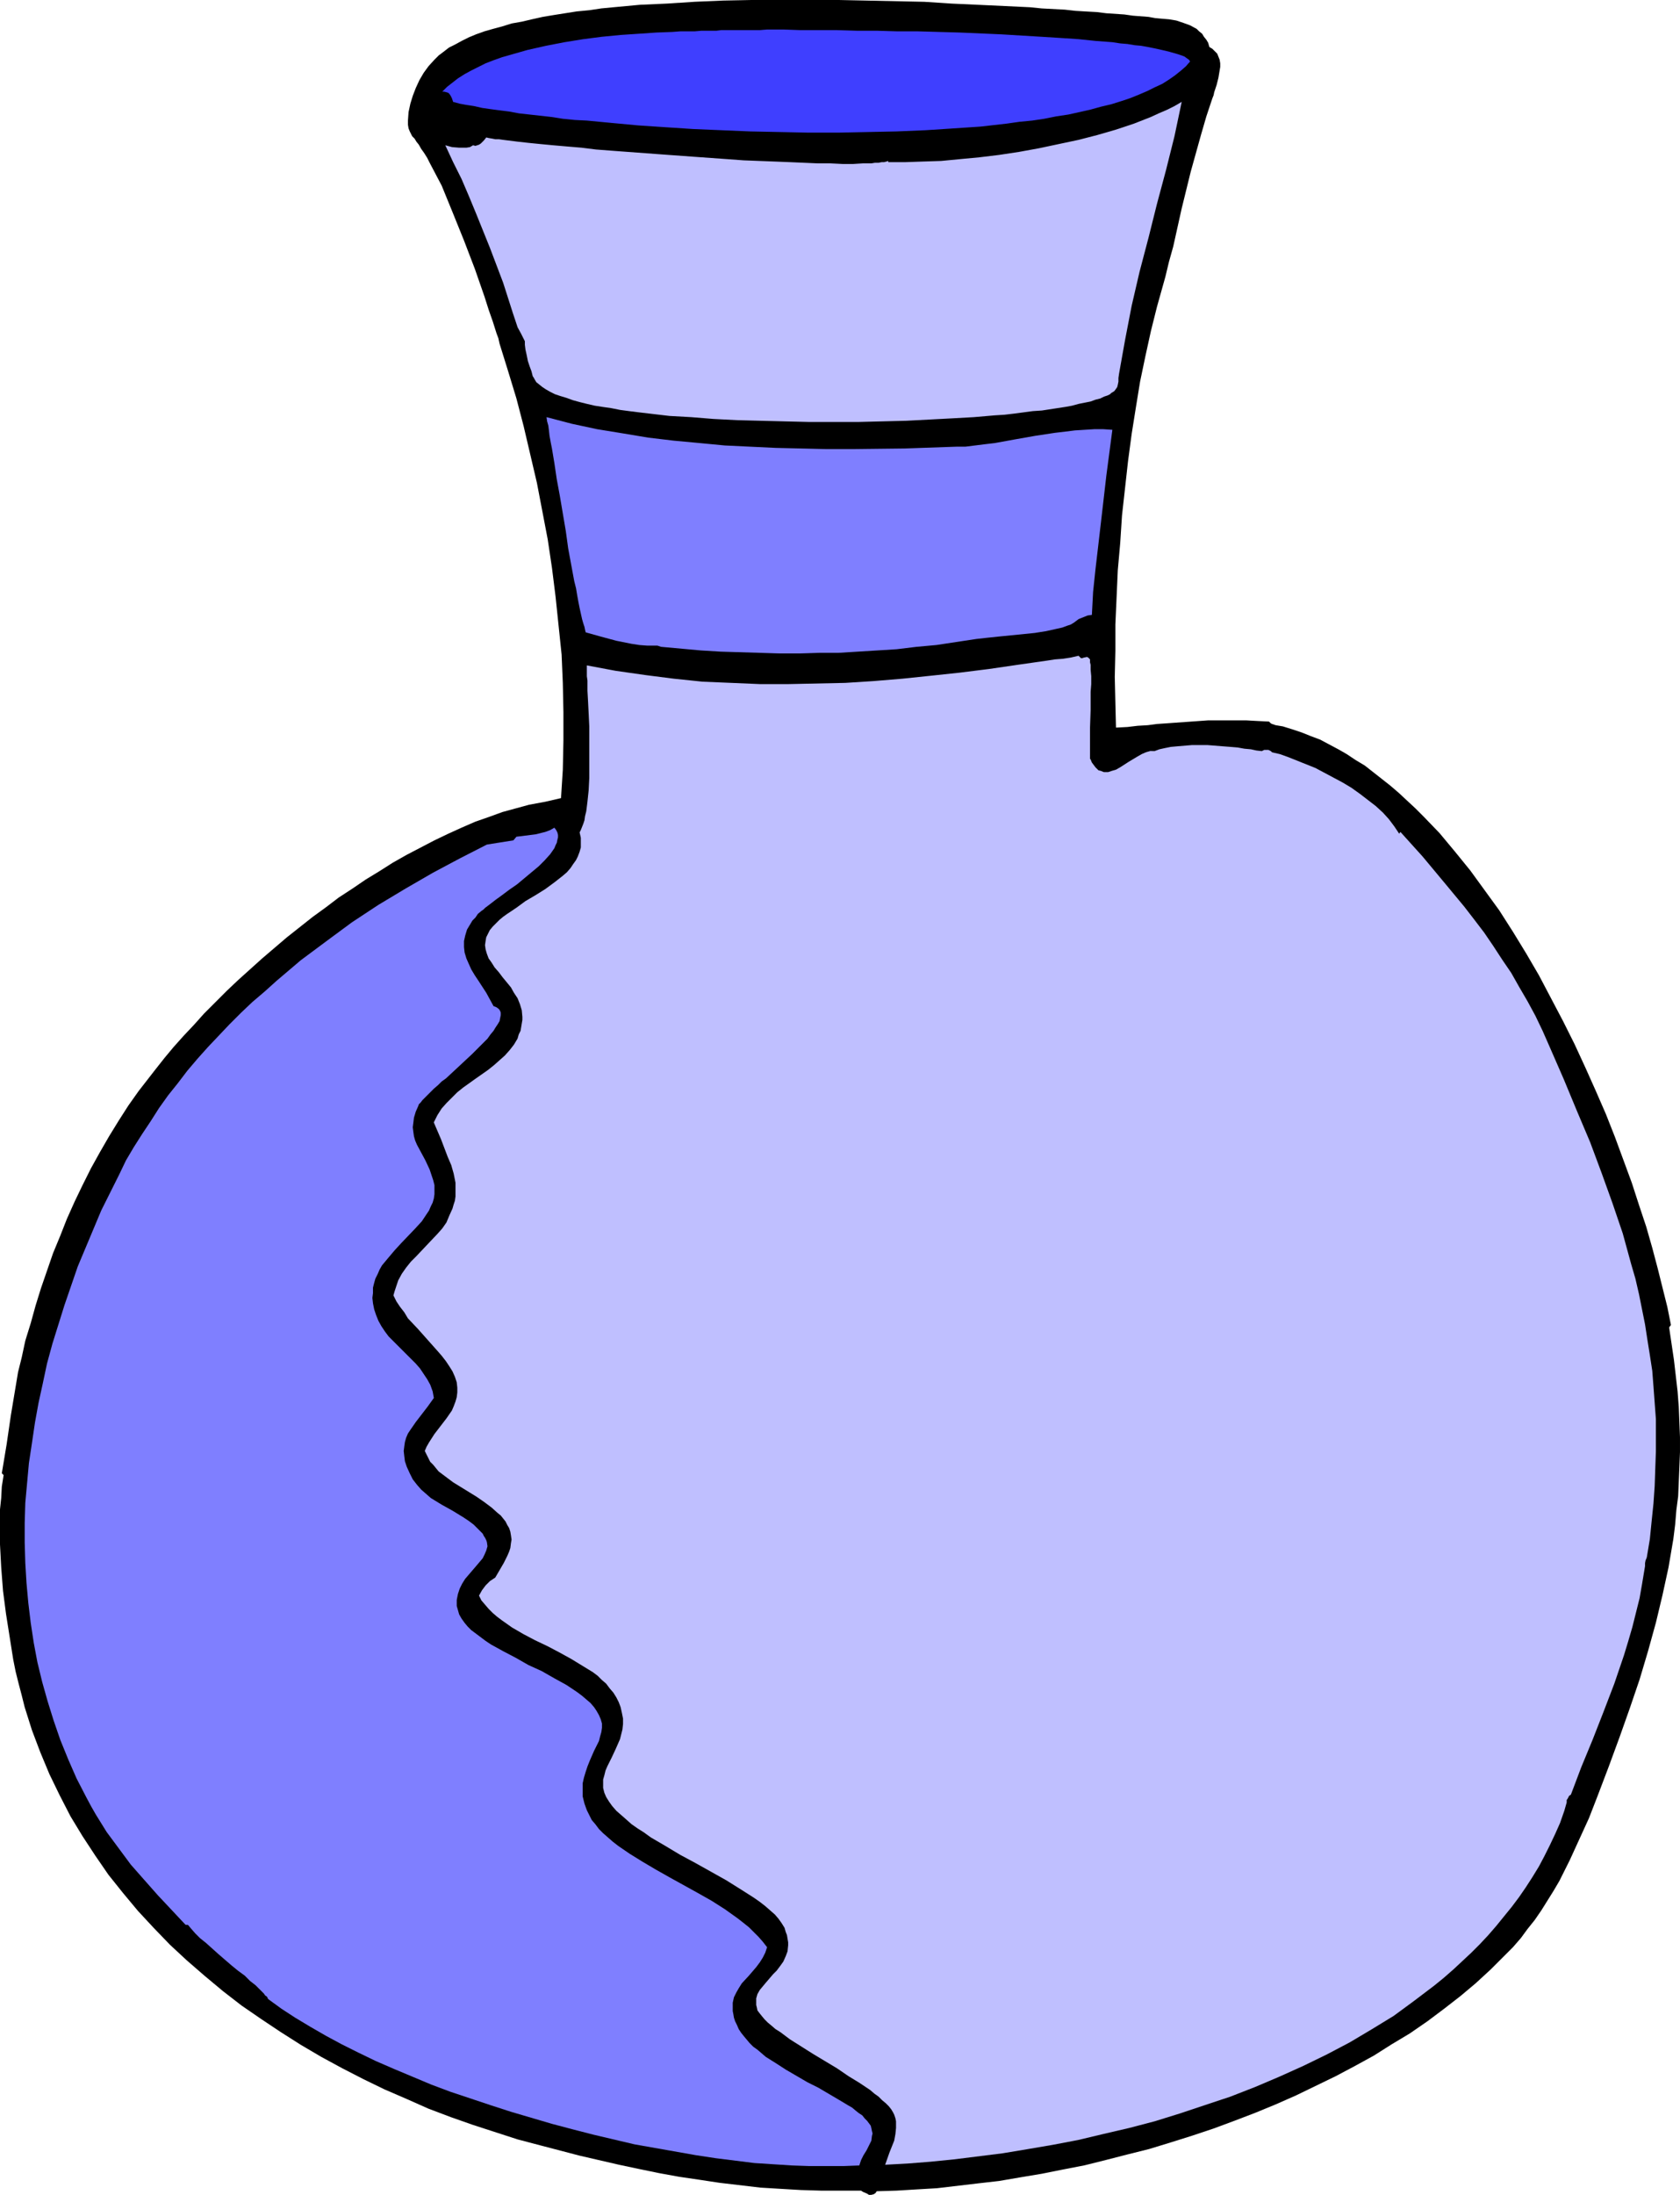 <?xml version="1.0" encoding="UTF-8" standalone="no"?>
<svg
   version="1.0"
   width="119.203mm"
   height="155.668mm"
   id="svg6"
   sodipodi:docname="Vase 10.wmf"
   xmlns:inkscape="http://www.inkscape.org/namespaces/inkscape"
   xmlns:sodipodi="http://sodipodi.sourceforge.net/DTD/sodipodi-0.dtd"
   xmlns="http://www.w3.org/2000/svg"
   xmlns:svg="http://www.w3.org/2000/svg">
  <sodipodi:namedview
     id="namedview6"
     pagecolor="#ffffff"
     bordercolor="#000000"
     borderopacity="0.25"
     inkscape:showpageshadow="2"
     inkscape:pageopacity="0.0"
     inkscape:pagecheckerboard="0"
     inkscape:deskcolor="#d1d1d1"
     inkscape:document-units="mm" />
  <defs
     id="defs1">
    <pattern
       id="WMFhbasepattern"
       patternUnits="userSpaceOnUse"
       width="6"
       height="6"
       x="0"
       y="0" />
  </defs>
  <path
     style="fill:#000000;fill-opacity:1;fill-rule:evenodd;stroke:none"
     d="m 324.324,12.604 0.808,0.485 0.646,0.646 0.646,0.646 0.323,0.808 0.323,0.808 0.162,0.97 v 0.97 l -0.162,0.97 -0.323,1.939 -0.485,1.939 -0.646,1.939 -0.162,0.808 -0.323,0.808 -1.616,4.848 -1.454,5.009 -2.747,9.857 -2.424,9.857 -2.262,10.18 -1.131,4.04 -0.97,4.04 -1.131,4.04 -1.131,4.04 -1.616,6.464 -1.454,6.625 -1.454,6.948 -1.131,6.948 -1.131,7.11 -0.97,7.272 -0.808,7.272 -0.808,7.272 -0.485,7.433 -0.646,7.272 -0.323,7.272 -0.323,7.272 v 7.11 l -0.162,6.948 0.162,6.948 0.162,6.625 3.07,-0.162 2.747,-0.323 2.747,-0.162 2.424,-0.323 2.424,-0.162 2.262,-0.162 4.525,-0.323 4.525,-0.323 h 2.262 5.009 2.909 l 2.909,0.162 3.232,0.162 0.485,0.485 0.323,0.162 0.97,0.323 0.97,0.162 0.97,0.162 2.586,0.808 2.424,0.808 2.424,0.97 2.586,0.97 2.424,1.293 2.424,1.293 2.262,1.293 2.424,1.616 2.424,1.454 2.262,1.778 2.262,1.778 2.262,1.778 2.262,1.939 2.262,2.101 2.262,2.101 2.101,2.101 4.363,4.525 4.04,4.848 4.202,5.171 3.878,5.332 3.878,5.333 3.717,5.817 3.555,5.817 3.394,5.817 3.232,6.14 3.232,6.14 3.07,6.14 2.909,6.302 2.747,6.14 2.747,6.302 2.424,6.14 2.262,6.14 2.262,6.14 1.939,5.979 1.939,5.817 1.616,5.656 1.454,5.494 1.293,5.171 1.293,5.171 0.97,4.848 -0.485,0.646 0.646,4.363 0.646,4.363 0.485,4.201 0.485,4.201 0.323,4.201 0.162,4.04 0.162,4.04 v 4.04 l -0.162,4.04 -0.162,3.878 -0.162,3.878 -0.485,3.717 -0.323,3.878 -0.485,3.878 -1.293,7.595 -1.616,7.433 -1.778,7.433 -2.101,7.595 -2.262,7.595 -2.586,7.595 -2.747,7.756 -2.909,7.918 -3.07,8.08 -2.262,5.817 -2.586,5.656 -2.586,5.656 -2.747,5.494 -1.616,2.747 -1.616,2.585 -1.616,2.585 -1.778,2.585 -1.939,2.424 -1.778,2.424 -2.101,2.424 -2.262,2.262 -3.717,3.717 -4.04,3.717 -4.04,3.393 -4.363,3.393 -4.525,3.393 -4.686,3.232 -4.848,2.909 -4.848,3.07 -5.009,2.747 -5.171,2.747 -5.333,2.585 -5.333,2.585 -5.494,2.424 -5.494,2.262 -5.494,2.101 -5.656,2.101 -5.817,1.939 -5.656,1.778 -5.817,1.778 -5.817,1.454 -5.656,1.454 -5.817,1.454 -5.817,1.131 -5.656,1.131 -5.817,0.97 -5.656,0.97 -5.656,0.646 -5.494,0.646 -5.494,0.646 -5.494,0.323 -5.333,0.323 -5.333,0.162 -0.323,0.485 -0.485,0.323 -0.646,0.162 h -0.646 l -0.485,-0.323 -1.131,-0.485 -0.485,-0.323 h -5.333 -5.494 l -5.333,-0.162 -5.494,-0.323 -5.333,-0.323 -5.494,-0.646 -5.494,-0.646 -5.333,-0.808 -5.494,-0.808 -5.333,-0.97 -5.494,-1.131 -5.333,-1.131 -10.504,-2.424 -10.504,-2.747 -6.141,-1.616 -5.979,-1.939 -5.979,-1.939 -5.979,-2.101 -5.979,-2.262 -5.817,-2.585 -5.979,-2.585 -5.656,-2.747 -5.656,-2.909 -5.656,-3.07 -5.494,-3.232 -5.333,-3.393 -5.333,-3.555 -5.171,-3.555 -5.009,-3.878 -4.848,-4.04 -4.848,-4.201 -4.525,-4.201 -4.363,-4.525 -4.202,-4.525 -4.04,-4.848 -3.878,-4.848 -3.555,-5.171 -3.394,-5.171 -3.232,-5.333 -2.909,-5.656 -2.747,-5.656 -2.424,-5.817 -2.262,-5.979 -0.97,-3.07 -0.97,-3.07 -0.808,-3.232 -0.808,-3.07 -0.808,-3.232 -0.646,-3.232 -0.97,-6.14 -0.97,-6.14 L 0.808,426.439 0.323,420.137 0,413.996 v -6.302 -3.07 l 0.323,-3.07 0.162,-3.07 0.485,-3.07 -0.485,-0.485 0.646,-3.878 0.646,-3.878 1.131,-7.756 1.293,-7.756 0.646,-3.878 0.97,-3.878 0.97,-4.525 1.454,-4.686 1.293,-4.686 1.454,-4.686 1.616,-4.686 1.616,-4.686 1.939,-4.686 1.778,-4.525 2.101,-4.686 2.101,-4.363 2.262,-4.525 2.424,-4.363 2.424,-4.201 2.586,-4.201 2.586,-4.04 2.747,-3.878 2.262,-2.909 2.262,-2.909 2.424,-3.07 2.424,-2.909 2.747,-3.07 2.747,-2.909 2.747,-3.07 2.909,-2.909 3.07,-3.07 3.07,-2.909 3.232,-2.909 3.232,-2.909 6.625,-5.656 6.949,-5.494 3.555,-2.585 3.394,-2.585 3.717,-2.424 3.555,-2.424 3.717,-2.262 3.555,-2.262 3.717,-2.101 3.717,-1.939 3.717,-1.939 3.717,-1.778 3.555,-1.616 3.717,-1.616 3.717,-1.293 3.555,-1.293 3.555,-0.97 3.555,-0.97 4.363,-0.808 2.101,-0.485 2.101,-0.485 0.485,-7.595 0.162,-7.756 v -7.756 l -0.162,-7.756 -0.323,-7.595 -0.808,-7.756 -0.808,-7.756 -0.97,-7.756 -1.131,-7.595 -1.454,-7.595 -1.454,-7.595 -1.778,-7.595 -1.778,-7.595 -1.939,-7.433 -2.262,-7.433 -2.262,-7.272 -0.323,-1.454 -0.485,-1.293 -0.97,-3.07 -1.131,-3.232 -1.131,-3.555 -1.293,-3.717 -1.293,-3.717 -2.909,-7.595 -3.07,-7.595 -1.454,-3.555 -1.454,-3.555 -1.616,-3.07 -1.616,-3.07 -0.646,-1.293 -0.808,-1.293 -0.808,-1.131 -0.646,-1.131 -0.646,-0.808 -0.485,-0.808 -0.646,-0.646 -0.323,-0.646 -0.323,-0.646 -0.323,-0.808 -0.162,-0.97 v -1.131 l 0.162,-2.262 0.485,-2.262 0.646,-2.101 0.808,-2.101 0.97,-2.101 1.131,-1.939 1.293,-1.778 1.616,-1.778 1.131,-1.131 1.293,-0.97 1.454,-1.131 1.616,-0.808 1.778,-0.97 1.939,-0.97 1.939,-0.808 2.262,-0.808 2.262,-0.646 2.424,-0.646 2.586,-0.808 2.747,-0.485 2.747,-0.646 2.909,-0.646 2.909,-0.485 3.07,-0.485 3.07,-0.485 3.394,-0.323 3.232,-0.485 3.394,-0.323 6.949,-0.646 7.272,-0.323 7.433,-0.485 7.595,-0.323 L 201.511,0 h 7.757 15.675 l 7.757,0.162 7.595,0.162 7.595,0.162 7.433,0.485 7.11,0.323 6.949,0.323 6.787,0.323 3.232,0.323 3.07,0.162 3.07,0.162 2.909,0.323 2.747,0.162 2.909,0.162 2.586,0.323 2.424,0.162 2.424,0.162 2.262,0.323 2.101,0.162 2.101,0.162 1.778,0.323 1.778,0.162 1.939,0.162 1.939,0.323 1.939,0.646 1.778,0.646 1.778,0.97 0.646,0.646 0.808,0.646 0.485,0.808 0.646,0.808 0.485,0.808 z"
     id="path1" />
  <path
     style="fill:#3f3fff;fill-opacity:1;fill-rule:evenodd;stroke:none"
     d="m 319.153,16.482 -1.131,1.293 -1.293,1.131 -1.616,1.293 -1.616,1.131 -1.778,1.131 -2.101,0.97 -1.939,0.97 -2.262,0.97 -2.424,0.97 -2.424,0.808 -2.586,0.808 -2.747,0.646 -2.909,0.808 -2.909,0.646 -2.909,0.646 -3.232,0.485 -3.232,0.646 -3.232,0.485 -3.394,0.323 -3.394,0.485 -7.11,0.808 -7.272,0.485 -7.433,0.485 -7.757,0.323 -7.757,0.162 -7.918,0.162 h -7.918 l -7.757,-0.162 -7.918,-0.162 -7.757,-0.323 -7.595,-0.323 -7.433,-0.485 -7.272,-0.485 -6.949,-0.646 -6.787,-0.646 -3.232,-0.162 -3.232,-0.323 -3.07,-0.485 -2.909,-0.323 -2.909,-0.323 -2.909,-0.323 -2.586,-0.485 -2.586,-0.323 -2.424,-0.323 -2.262,-0.323 -2.101,-0.485 -2.101,-0.323 -1.778,-0.323 -1.778,-0.485 -0.162,-0.485 -0.162,-0.485 -0.323,-0.646 -0.323,-0.485 -0.323,-0.323 -0.485,-0.162 -0.646,-0.162 h -0.485 l 1.293,-1.293 1.454,-1.131 1.454,-1.131 1.778,-1.131 1.778,-0.97 1.939,-0.97 1.939,-0.97 2.101,-0.808 2.262,-0.808 2.262,-0.646 4.525,-1.293 5.01,-1.131 5.01,-0.97 5.009,-0.808 5.01,-0.646 5.009,-0.485 4.848,-0.323 4.686,-0.323 4.363,-0.162 2.101,-0.162 h 1.939 1.939 l 1.778,-0.162 h 0.808 0.97 1.131 1.131 l 1.293,-0.162 h 3.07 1.616 5.656 l 1.939,-0.162 h 4.363 l 4.525,0.162 h 4.848 5.009 l 5.333,0.162 h 5.333 l 5.494,0.162 h 5.494 l 11.312,0.323 11.15,0.485 5.333,0.323 5.333,0.323 5.171,0.323 4.848,0.323 4.686,0.485 4.363,0.323 2.101,0.323 1.939,0.162 1.939,0.323 1.778,0.162 1.778,0.323 1.616,0.323 1.454,0.323 1.454,0.323 1.293,0.323 1.131,0.323 1.131,0.323 0.97,0.323 0.808,0.323 0.646,0.485 0.485,0.323 z"
     id="path2" />
  <path
     style="fill:#bfbfff;fill-opacity:1;fill-rule:evenodd;stroke:none"
     d="m 140.751,91.461 -0.97,-1.939 -0.97,-1.778 -0.646,-1.939 -0.646,-1.939 -1.293,-4.04 -1.293,-4.04 -3.555,-9.372 -3.717,-9.211 -1.939,-4.686 -1.939,-4.525 -2.262,-4.525 -2.101,-4.525 1.778,0.485 1.939,0.162 h 0.97 0.97 l 0.97,-0.162 0.808,-0.485 0.646,0.162 0.485,-0.162 0.485,-0.162 0.485,-0.323 0.808,-0.808 0.646,-0.808 0.646,0.162 0.97,0.162 0.808,0.162 h 0.97 l 1.131,0.162 1.293,0.162 2.586,0.323 2.909,0.323 3.232,0.323 3.394,0.323 3.717,0.323 3.878,0.323 3.878,0.485 4.202,0.323 4.363,0.323 8.726,0.646 8.888,0.646 9.049,0.646 4.363,0.323 4.202,0.162 4.202,0.162 4.04,0.162 3.717,0.162 3.717,0.162 h 3.394 l 3.232,0.162 h 2.909 l 2.586,-0.162 h 1.131 1.131 l 0.97,-0.162 h 0.97 l 0.808,-0.162 h 0.646 l 0.646,-0.162 0.485,-0.162 v 0.323 h 4.525 l 4.686,-0.162 5.009,-0.162 5.01,-0.485 5.171,-0.485 5.333,-0.646 5.333,-0.808 5.333,-0.97 5.333,-1.131 5.333,-1.131 5.01,-1.293 5.009,-1.454 4.848,-1.616 4.525,-1.778 2.101,-0.97 2.262,-0.97 1.939,-0.97 1.939,-1.131 -1.939,9.211 -2.262,9.049 -2.424,9.049 -2.262,9.049 -2.424,9.211 -2.101,9.049 -1.778,9.211 -0.808,4.525 -0.808,4.525 -0.162,1.131 v 0.97 l -0.162,0.808 -0.162,0.646 -0.323,0.485 -0.485,0.646 -0.808,0.485 -0.323,0.323 -0.646,0.323 -0.97,0.323 -0.97,0.485 -1.293,0.323 -1.293,0.485 -1.616,0.323 -1.616,0.323 -1.778,0.485 -1.778,0.323 -2.101,0.323 -2.101,0.323 -2.101,0.323 -2.424,0.162 -2.424,0.323 -2.424,0.323 -2.747,0.323 -2.586,0.162 -5.656,0.485 -5.817,0.323 -6.141,0.323 -6.141,0.323 -6.464,0.162 -6.464,0.162 h -13.089 l -6.625,-0.162 -6.464,-0.162 -6.302,-0.162 -6.302,-0.323 -5.979,-0.485 -5.817,-0.323 -5.494,-0.646 -2.747,-0.323 -2.586,-0.323 -2.424,-0.323 -2.424,-0.485 -2.262,-0.323 -2.101,-0.323 -2.101,-0.485 -1.939,-0.485 -1.778,-0.485 -1.778,-0.646 -1.616,-0.485 -1.454,-0.485 -1.293,-0.646 -1.131,-0.646 -0.97,-0.646 -0.808,-0.646 -0.808,-0.646 -0.485,-0.808 -0.162,-0.323 -0.323,-0.485 -0.323,-1.293 -0.485,-1.293 -0.485,-1.454 -0.323,-1.616 -0.323,-1.454 -0.162,-1.293 v -0.485 z"
     id="path3" />
  <path
     style="fill:#7f7fff;fill-opacity:1;fill-rule:evenodd;stroke:none"
     d="m 298.307,115.214 -1.616,12.281 -1.454,12.604 -1.454,12.443 -0.646,6.14 -0.323,6.14 -1.131,0.162 -0.808,0.323 -0.808,0.323 -0.808,0.323 -0.646,0.485 -0.646,0.485 -0.808,0.485 -0.97,0.323 -1.293,0.485 -1.454,0.323 -2.909,0.646 -3.07,0.485 -3.232,0.323 -3.232,0.323 -3.232,0.323 -3.07,0.323 -2.909,0.323 -5.333,0.808 -5.333,0.808 -5.333,0.485 -5.333,0.646 -5.171,0.323 -10.504,0.646 h -5.171 l -5.171,0.162 h -5.333 l -5.171,-0.162 -5.333,-0.162 -5.333,-0.162 -5.333,-0.323 -5.333,-0.485 -5.333,-0.485 -0.97,-0.323 h -0.808 -1.939 l -2.101,-0.162 -2.101,-0.323 -4.04,-0.808 -4.202,-1.131 -4.04,-1.131 -0.162,-0.646 -0.162,-0.808 -0.323,-0.97 -0.323,-1.131 -0.323,-1.454 -0.323,-1.454 -0.323,-1.616 -0.323,-1.778 -0.323,-1.939 -0.485,-1.939 -0.808,-4.363 -0.808,-4.363 -0.646,-4.686 -1.616,-9.534 -0.808,-4.363 -0.646,-4.363 -0.323,-1.939 -0.323,-1.939 -0.323,-1.616 -0.323,-1.778 -0.162,-1.454 -0.162,-1.293 -0.323,-1.131 -0.162,-1.131 6.787,1.778 6.787,1.454 6.949,1.131 6.787,1.131 6.787,0.808 6.949,0.646 6.787,0.646 6.787,0.323 6.787,0.323 6.949,0.162 6.787,0.162 h 6.949 l 13.897,-0.162 13.897,-0.485 h 2.424 l 2.586,-0.323 2.586,-0.323 2.747,-0.323 5.333,-0.97 5.494,-0.97 5.333,-0.808 2.747,-0.323 2.586,-0.323 2.586,-0.162 2.586,-0.162 h 2.424 z"
     id="path4" />
  <path
     style="fill:#bfbfff;fill-opacity:1;fill-rule:evenodd;stroke:none"
     d="m 309.619,201.343 1.293,-0.485 1.454,-0.323 1.616,-0.323 1.778,-0.162 1.939,-0.162 1.939,-0.162 h 4.202 l 4.04,0.323 2.101,0.162 1.939,0.162 1.778,0.323 1.778,0.162 1.454,0.323 1.454,0.162 0.646,-0.323 h 0.808 0.323 l 0.323,0.162 0.323,0.162 0.323,0.323 2.101,0.485 2.262,0.808 2.424,0.97 2.424,0.97 2.424,0.97 2.424,1.293 2.424,1.293 2.424,1.293 2.424,1.454 2.262,1.616 2.101,1.616 2.101,1.616 1.939,1.778 1.616,1.778 1.454,1.939 1.293,1.939 0.323,-0.485 5.979,6.625 5.656,6.787 5.494,6.625 2.747,3.555 2.586,3.393 2.424,3.555 2.424,3.717 2.424,3.555 2.101,3.717 2.262,3.878 2.101,3.878 1.939,4.04 1.778,4.04 3.878,8.888 3.555,8.564 3.555,8.403 3.07,8.241 2.909,8.08 2.747,8.08 2.262,8.241 1.131,3.878 0.97,4.201 0.808,4.04 0.808,4.04 0.646,4.201 0.646,4.04 0.646,4.201 0.323,4.201 0.323,4.363 0.323,4.363 v 4.363 4.363 l -0.162,4.525 -0.162,4.686 -0.323,4.686 -0.485,4.686 -0.485,4.848 -0.808,4.848 -0.162,0.485 -0.162,0.323 -0.162,0.808 v 0.808 l -0.162,0.97 -0.646,3.878 -0.646,3.717 -0.97,3.878 -0.97,3.878 -1.131,3.878 -1.131,3.717 -2.586,7.595 -2.909,7.595 -2.909,7.433 -3.07,7.433 -2.747,7.272 -0.485,0.323 -0.323,0.646 -0.323,0.485 v 0.646 l -0.323,1.131 -0.323,1.131 -1.131,3.232 -1.293,2.909 -1.454,3.07 -1.454,2.909 -1.454,2.747 -1.778,2.909 -1.778,2.747 -1.778,2.585 -1.939,2.585 -2.101,2.585 -2.101,2.585 -2.101,2.424 -2.262,2.424 -2.262,2.262 -4.848,4.525 -2.586,2.262 -2.586,2.101 -5.333,4.04 -5.494,4.04 -5.817,3.555 -5.979,3.555 -6.141,3.232 -6.302,3.07 -6.464,2.909 -6.464,2.747 -6.625,2.585 -6.787,2.262 -6.787,2.262 -6.787,2.101 -6.787,1.778 -6.949,1.616 -6.787,1.616 -6.787,1.293 -6.625,1.131 -6.787,1.131 -6.464,0.808 -6.464,0.808 -6.464,0.646 -6.141,0.485 -5.979,0.323 1.131,-3.232 1.293,-3.232 0.323,-1.778 0.162,-1.616 v -1.778 l -0.162,-0.808 -0.323,-0.97 -0.323,-0.646 -0.485,-0.808 -0.646,-0.808 -0.808,-0.808 -0.97,-0.808 -0.97,-0.97 -1.131,-0.808 -1.131,-0.97 -2.909,-1.939 -2.909,-1.778 -3.07,-2.101 -3.232,-1.939 -3.232,-1.939 -3.07,-1.939 -3.07,-1.939 -2.586,-1.939 -1.293,-0.808 -1.131,-0.97 -0.97,-0.808 -0.808,-0.808 -0.808,-0.97 -0.646,-0.808 -0.485,-0.646 -0.162,-0.808 -0.162,-0.646 v -0.646 -1.131 l 0.323,-1.131 0.646,-1.131 0.808,-0.97 0.808,-0.97 1.939,-2.262 0.97,-0.97 0.97,-1.293 0.808,-1.131 0.646,-1.454 0.485,-1.293 0.162,-1.616 v -0.808 l -0.162,-0.97 -0.162,-0.97 -0.323,-0.808 -0.323,-1.131 -0.808,-1.293 -0.808,-1.131 -0.97,-1.131 -1.293,-1.131 -1.293,-1.131 -1.454,-1.131 -1.616,-1.131 -1.778,-1.131 -1.778,-1.131 -3.878,-2.424 -4.04,-2.262 -4.04,-2.262 -4.202,-2.262 -4.04,-2.424 -3.878,-2.262 -1.778,-1.293 -1.778,-1.131 -1.616,-1.131 -1.454,-1.293 -1.293,-1.131 -1.293,-1.131 -1.131,-1.293 -0.808,-1.131 -0.808,-1.293 -0.485,-1.131 -0.323,-1.293 v -1.131 -1.131 l 0.323,-1.131 0.323,-1.293 0.485,-1.131 1.131,-2.262 1.131,-2.424 1.131,-2.585 0.323,-1.293 0.323,-1.293 0.162,-1.454 v -1.454 l -0.323,-1.616 -0.323,-1.454 -0.485,-1.293 -0.646,-1.293 -0.808,-1.293 -0.97,-1.131 -0.97,-1.293 -1.131,-0.97 -1.131,-1.131 -1.293,-0.97 -2.909,-1.778 -2.909,-1.778 -3.232,-1.778 -3.07,-1.616 -3.394,-1.616 -3.07,-1.616 -3.07,-1.778 -2.747,-1.939 -1.293,-0.97 -1.131,-0.97 -1.131,-1.131 -0.97,-1.131 -0.97,-1.131 -0.646,-1.293 0.808,-1.454 0.97,-1.293 1.131,-1.131 1.454,-0.97 1.131,-1.939 1.131,-1.939 0.97,-1.939 0.485,-1.131 0.323,-0.97 0.162,-1.293 0.162,-0.97 -0.162,-1.131 -0.162,-0.97 -0.323,-0.97 -0.485,-0.808 -0.485,-0.97 -0.646,-0.808 -0.646,-0.808 -0.808,-0.646 -1.616,-1.454 -1.939,-1.454 -2.101,-1.454 -2.101,-1.293 -2.101,-1.293 -2.101,-1.293 -1.939,-1.454 -1.939,-1.454 -1.454,-1.778 -0.808,-0.808 -0.485,-0.97 -0.485,-0.97 -0.485,-0.97 0.485,-1.131 0.646,-1.131 1.454,-2.262 1.616,-2.101 1.616,-2.101 1.454,-2.101 0.485,-1.131 0.485,-1.293 0.323,-1.131 0.162,-1.293 v -1.293 l -0.162,-1.454 -0.485,-1.454 -0.646,-1.454 -0.808,-1.293 -0.97,-1.454 -1.131,-1.454 -1.131,-1.293 -2.586,-2.909 -2.586,-2.909 -2.747,-2.909 -0.97,-1.616 -1.131,-1.454 -0.97,-1.454 -0.808,-1.616 0.323,-1.131 0.323,-0.97 0.646,-1.939 0.97,-1.778 1.131,-1.616 1.293,-1.616 1.454,-1.454 2.747,-2.909 2.909,-3.07 1.293,-1.454 1.131,-1.616 0.808,-1.939 0.808,-1.778 0.323,-1.131 0.323,-0.97 0.162,-1.131 v -1.131 -1.293 -1.293 l -0.485,-2.424 -0.646,-2.262 -0.97,-2.262 -1.778,-4.686 -0.97,-2.262 -0.97,-2.262 0.97,-1.939 1.131,-1.778 1.293,-1.454 1.454,-1.454 1.454,-1.454 1.616,-1.293 3.394,-2.424 3.232,-2.262 1.616,-1.293 1.454,-1.293 1.454,-1.293 1.293,-1.454 1.131,-1.454 0.97,-1.616 0.323,-1.131 0.485,-0.97 0.162,-0.97 0.162,-0.97 0.162,-0.97 v -0.808 l -0.162,-1.778 -0.485,-1.616 -0.646,-1.616 -0.97,-1.454 -0.808,-1.454 -2.262,-2.747 -0.97,-1.293 -1.131,-1.293 -0.808,-1.293 -0.808,-1.131 -0.485,-1.293 -0.323,-1.131 -0.162,-1.131 0.162,-1.131 0.162,-0.97 0.485,-0.97 0.485,-0.97 0.808,-0.97 0.808,-0.808 0.97,-0.97 0.97,-0.808 1.131,-0.808 2.424,-1.616 2.424,-1.778 2.747,-1.616 2.586,-1.616 2.424,-1.778 2.262,-1.778 1.131,-0.97 0.97,-1.131 0.646,-0.97 0.808,-1.131 0.485,-0.97 0.485,-1.293 0.323,-1.131 v -1.293 -1.293 l -0.323,-1.454 0.323,-0.646 0.323,-0.808 0.323,-0.808 0.323,-0.97 0.162,-1.131 0.323,-1.293 0.162,-1.293 0.162,-1.293 0.323,-3.07 0.162,-3.232 v -3.393 -3.393 -7.11 l -0.162,-3.393 -0.162,-3.232 -0.162,-2.909 v -1.293 -1.454 l -0.162,-1.131 v -1.131 -0.97 -0.808 l 7.757,1.454 7.918,1.131 7.595,0.97 7.757,0.808 7.757,0.323 7.595,0.323 h 7.757 l 7.595,-0.162 7.595,-0.162 7.595,-0.485 7.757,-0.646 7.757,-0.808 7.595,-0.808 7.757,-0.97 7.757,-1.131 7.918,-1.131 2.101,-0.323 2.101,-0.162 2.101,-0.323 2.101,-0.485 0.323,0.323 0.323,0.323 h 0.323 l 0.485,-0.162 0.808,-0.162 0.323,0.162 0.323,0.323 0.162,0.162 v 0.323 0.485 l 0.162,0.646 v 0.646 0.646 l 0.162,1.778 v 2.101 l -0.162,2.101 v 4.848 l -0.162,4.686 v 2.101 1.939 3.07 0.646 0.323 0.323 l 0.162,0.162 0.323,0.808 0.485,0.646 0.485,0.646 0.485,0.485 0.323,0.323 0.646,0.162 0.808,0.323 h 1.131 l 0.97,-0.323 1.131,-0.323 1.131,-0.646 2.262,-1.454 2.424,-1.454 1.131,-0.646 1.131,-0.485 1.131,-0.323 z"
     id="path5" />
  <path
     style="fill:#7f7fff;fill-opacity:1;fill-rule:evenodd;stroke:none"
     d="m 132.348,269.696 0.808,0.323 0.646,0.485 0.323,0.485 0.162,0.485 v 0.646 l -0.162,0.808 -0.162,0.808 -0.485,0.808 -0.646,0.97 -0.485,0.808 -0.808,0.97 -0.808,1.131 -2.101,2.101 -2.101,2.101 -4.686,4.363 -2.262,2.101 -1.131,0.808 -0.97,0.97 -1.131,0.97 -0.808,0.808 -0.808,0.808 -0.808,0.808 -0.646,0.646 -0.485,0.646 -0.485,0.485 -0.162,0.485 -0.646,1.454 -0.485,1.616 -0.162,1.293 -0.162,1.293 0.162,1.293 0.162,1.131 0.323,1.131 0.485,1.131 1.131,2.101 1.131,2.101 1.131,2.424 0.485,1.454 0.485,1.454 0.323,1.293 v 1.131 1.293 l -0.162,1.131 -0.323,1.131 -0.485,0.97 -0.485,1.131 -0.646,0.97 -1.293,1.939 -1.778,1.939 -3.717,3.878 -1.778,1.939 -1.778,2.101 -1.616,1.939 -0.646,1.131 -0.485,1.131 -0.646,1.293 -0.323,1.131 -0.323,1.293 v 1.454 l -0.162,1.293 0.162,1.454 0.323,1.616 0.485,1.454 0.646,1.616 0.808,1.454 0.97,1.454 0.97,1.293 2.424,2.424 2.424,2.424 2.424,2.424 1.131,1.293 0.97,1.454 0.97,1.454 0.808,1.454 0.646,1.778 0.323,1.778 -1.616,2.262 -1.616,2.101 -1.616,2.101 -1.454,2.101 -0.646,0.97 -0.485,1.131 -0.323,1.131 -0.162,1.131 -0.162,1.293 0.162,1.454 0.162,1.293 0.485,1.454 0.808,1.778 0.808,1.616 1.131,1.454 1.131,1.293 1.293,1.131 1.293,1.131 2.909,1.778 2.909,1.616 2.909,1.778 1.454,0.97 1.293,0.97 1.131,1.131 1.293,1.293 0.323,0.646 0.323,0.485 0.323,0.646 0.162,0.485 0.162,1.131 -0.323,1.131 -0.485,1.131 -0.485,0.97 -1.778,2.101 -1.939,2.262 -0.97,1.131 -0.808,1.293 -0.646,1.293 -0.485,1.454 -0.323,1.616 v 0.646 0.97 l 0.323,1.131 0.323,1.131 0.646,1.131 0.808,1.131 0.808,0.97 0.97,0.97 1.293,0.97 1.293,0.97 1.293,0.97 1.454,0.97 3.232,1.778 3.394,1.778 3.394,1.939 3.555,1.616 3.394,1.939 3.232,1.778 1.454,0.97 1.454,0.97 1.293,0.97 1.131,0.97 1.131,0.97 0.97,1.131 0.646,0.97 0.646,1.131 0.485,1.131 0.323,1.131 v 1.131 l -0.162,1.131 -0.323,1.131 -0.323,1.293 -0.646,1.293 -0.646,1.293 -1.131,2.585 -0.646,1.616 -0.485,1.454 -0.485,1.616 -0.323,1.454 v 1.778 1.778 l 0.485,1.939 0.646,1.778 0.646,1.293 0.646,1.293 0.97,1.131 0.97,1.293 1.131,1.131 1.293,1.131 1.293,1.131 1.454,1.131 3.07,2.101 3.394,2.101 3.555,2.101 3.717,2.101 7.595,4.201 3.717,2.101 3.555,2.262 3.394,2.424 1.454,1.131 1.616,1.293 1.293,1.293 1.293,1.293 1.131,1.293 1.131,1.454 -0.485,1.454 -0.646,1.293 -0.808,1.293 -0.97,1.293 -1.939,2.262 -1.939,2.101 -0.808,1.293 -0.646,1.131 -0.646,1.293 -0.323,1.454 v 1.454 0.808 l 0.162,0.808 0.162,0.97 0.323,0.97 0.485,0.97 0.485,1.131 0.646,0.97 0.646,0.808 0.808,0.97 0.808,0.97 0.97,0.97 1.131,0.808 2.262,1.939 2.586,1.616 2.747,1.778 5.817,3.393 2.909,1.454 2.747,1.616 2.747,1.616 2.424,1.454 1.131,0.646 0.97,0.808 0.808,0.646 0.97,0.646 0.646,0.808 0.646,0.646 0.485,0.646 0.485,0.646 0.162,0.646 0.162,0.808 0.162,0.646 -0.162,0.646 -0.162,1.293 -0.646,1.293 -0.323,0.646 -0.323,0.646 -0.808,1.293 -0.646,1.293 -0.485,1.454 -4.202,0.162 h -4.525 -4.686 l -4.686,-0.162 -5.009,-0.323 -5.01,-0.323 -5.171,-0.646 -5.171,-0.646 -5.333,-0.808 -5.494,-0.97 -5.494,-0.97 -5.494,-0.97 -5.494,-1.293 -5.494,-1.293 -5.656,-1.454 -5.494,-1.454 -5.494,-1.616 -5.494,-1.616 -5.494,-1.778 -5.333,-1.778 -5.333,-1.778 -5.171,-1.939 -5.009,-2.101 -5.01,-2.101 -4.848,-2.101 -4.686,-2.262 -4.525,-2.262 -4.202,-2.262 -4.202,-2.424 -4.04,-2.424 -3.717,-2.424 -3.555,-2.585 -0.162,-0.323 -0.162,-0.323 -0.485,-0.323 -0.323,-0.485 -0.97,-0.97 -1.293,-1.293 -1.454,-1.131 -1.454,-1.454 -1.778,-1.293 -1.778,-1.454 -3.555,-3.07 -1.616,-1.454 -1.616,-1.454 -1.616,-1.293 -1.293,-1.293 -1.131,-1.293 -0.808,-0.97 H 49.772 l -7.433,-7.918 -3.717,-4.201 -3.555,-4.04 -3.232,-4.363 -3.232,-4.363 -2.909,-4.686 -1.293,-2.262 -1.293,-2.424 -2.586,-5.009 -2.262,-5.171 -2.101,-5.171 -1.778,-5.171 -1.616,-5.171 -1.454,-5.171 -1.293,-5.333 -0.97,-5.171 -0.808,-5.333 -0.646,-5.333 -0.485,-5.332 -0.323,-5.333 -0.162,-5.494 v -5.333 l 0.162,-5.332 0.485,-5.333 0.485,-5.333 0.808,-5.332 0.808,-5.494 0.97,-5.333 1.131,-5.171 1.131,-5.333 1.454,-5.333 1.616,-5.171 1.616,-5.171 1.778,-5.171 1.778,-5.171 2.101,-5.009 2.101,-5.009 2.101,-5.009 2.424,-4.848 2.424,-4.848 1.778,-3.717 2.101,-3.555 2.262,-3.555 2.262,-3.393 2.262,-3.555 2.424,-3.393 2.586,-3.232 2.586,-3.393 2.747,-3.232 2.747,-3.07 2.909,-3.07 2.909,-3.07 3.07,-3.07 3.07,-2.909 3.232,-2.747 3.232,-2.909 6.464,-5.494 6.949,-5.171 6.787,-5.009 7.11,-4.686 7.272,-4.363 7.272,-4.201 7.272,-3.878 7.272,-3.717 7.11,-1.131 0.808,-0.97 2.586,-0.323 2.586,-0.323 1.293,-0.323 1.293,-0.323 1.293,-0.485 1.131,-0.646 0.485,0.646 0.323,0.646 0.162,0.646 v 0.646 l -0.162,0.646 -0.162,0.808 -0.323,0.646 -0.323,0.808 -1.131,1.616 -1.454,1.616 -1.616,1.616 -1.939,1.616 -3.878,3.232 -2.101,1.454 -1.939,1.454 -1.778,1.293 -1.454,1.131 -0.646,0.485 -0.646,0.485 -0.485,0.485 -0.485,0.323 -0.97,0.808 -0.646,0.97 -0.808,0.808 -0.485,0.808 -0.485,0.808 -0.485,0.808 -0.485,1.616 -0.323,1.454 v 1.616 l 0.162,1.454 0.485,1.616 0.646,1.454 0.646,1.454 0.97,1.616 0.97,1.454 2.101,3.232 z"
     id="path6" />
</svg>
